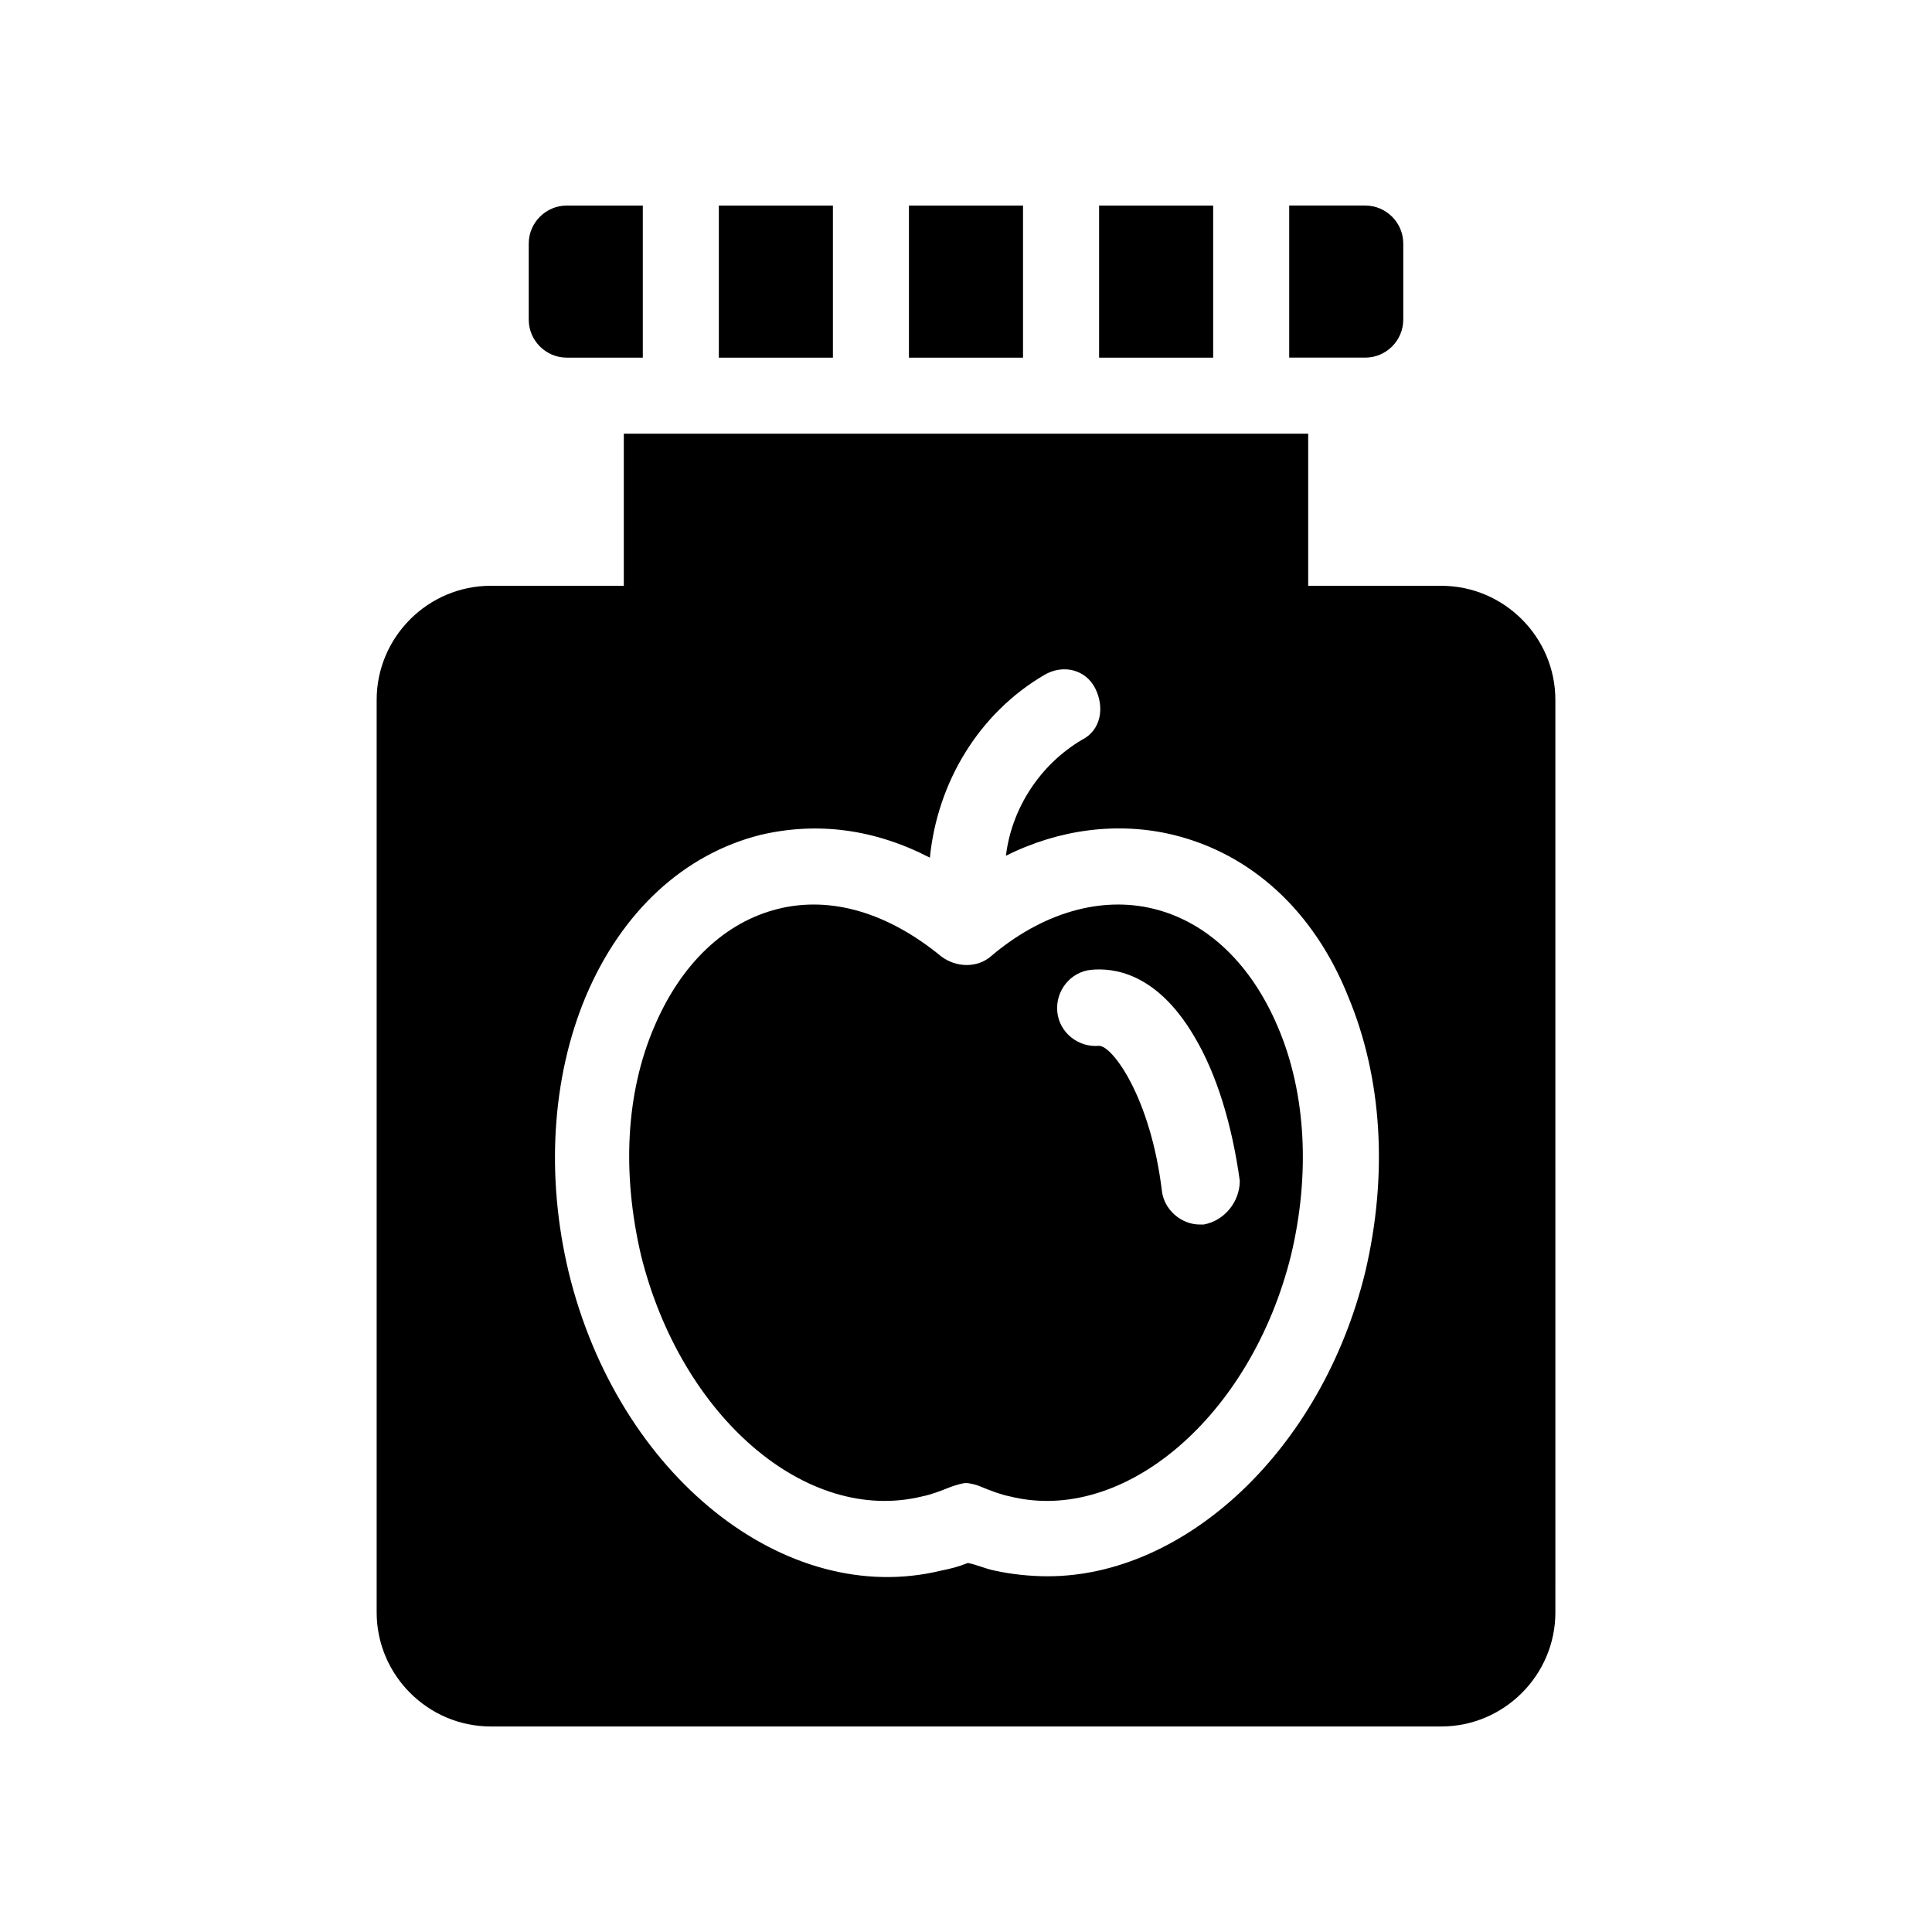 <?xml version="1.0" encoding="UTF-8"?>
<!-- Uploaded to: ICON Repo, www.iconrepo.com, Generator: ICON Repo Mixer Tools -->
<svg fill="#000000" width="800px" height="800px" version="1.1" viewBox="144 144 512 512" xmlns="http://www.w3.org/2000/svg">
 <g>
  <path d="m294.2 238.78h20.152v-40.305h-20.152c-5.543 0-10.078 4.535-10.078 10.078v20.152c0 5.539 4.535 10.074 10.078 10.074z"/>
  <path d="m435.27 198.48h30.23v40.305h-30.23z"/>
  <path d="m515.88 228.7v-20.152c0-5.543-4.535-10.078-10.078-10.078h-20.152v40.305h20.152c5.543 0.004 10.078-4.531 10.078-10.074z"/>
  <path d="m334.5 198.48h30.23v40.305h-30.23z"/>
  <path d="m384.88 198.48h30.23v40.305h-30.23z"/>
  <path d="m525.95 299.24h-35.266v-40.305h-181.37v40.305h-35.266c-16.625 0-30.23 13.602-30.23 30.23v241.83c0 16.625 13.602 30.23 30.23 30.23h251.91c16.625 0 30.23-13.602 30.23-30.23l-0.004-241.83c0-16.625-13.602-30.227-30.23-30.227zm-20.152 181.88c-11.586 47.359-47.863 80.609-84.137 80.609-4.535 0-9.574-0.504-14.105-1.512-2.519-0.504-4.535-1.512-7.055-2.016-2.519 1.008-4.535 1.512-7.055 2.016-41.312 10.078-85.648-25.191-98.746-79.098-6.047-25.191-4.535-51.387 4.535-73.051 9.574-22.672 26.199-37.785 46.352-42.824 15.113-3.527 30.23-1.512 44.84 6.047 2.016-20.152 13.098-38.289 30.23-48.367 5.039-3.023 11.082-1.512 13.602 3.527 2.519 5.039 1.512 11.082-3.527 13.602-11.082 6.551-18.641 18.137-20.152 30.73 14.105-7.055 29.727-9.07 44.336-5.543 20.656 5.039 37.281 20.152 46.352 42.824 9.066 21.664 10.578 47.359 4.531 73.055z"/>
  <path d="m449.88 384.88c-14.105-3.527-29.727 1.008-43.328 12.594-3.527 3.023-9.07 3.023-13.098 0-14.105-11.586-29.223-16.121-43.328-12.594-14.105 3.527-25.695 14.609-32.746 31.234-7.559 17.633-8.566 38.793-3.527 60.457 10.578 42.824 43.832 71.539 74.562 63.984 2.519-0.504 5.039-1.512 7.559-2.519 1.512-0.504 3.023-1.008 4.031-1.008s3.023 0.504 4.031 1.008c2.519 1.008 5.039 2.016 7.559 2.519 30.23 7.559 63.984-21.16 74.562-63.984 5.039-21.16 4.031-42.824-3.527-60.457-7.055-16.621-18.645-27.707-32.75-31.234zm13.102 83.633h-1.008c-5.039 0-9.574-4.031-10.078-9.07-3.023-24.688-13.098-38.289-16.625-38.289-5.543 0.504-10.578-3.527-11.082-9.07-0.504-5.543 3.527-10.578 9.07-11.082 5.543-0.504 17.129 0.504 27.207 17.633 6.047 10.078 10.078 23.68 12.09 38.289-0.004 5.547-4.035 10.582-9.574 11.59z"/>
 </g>
</svg>